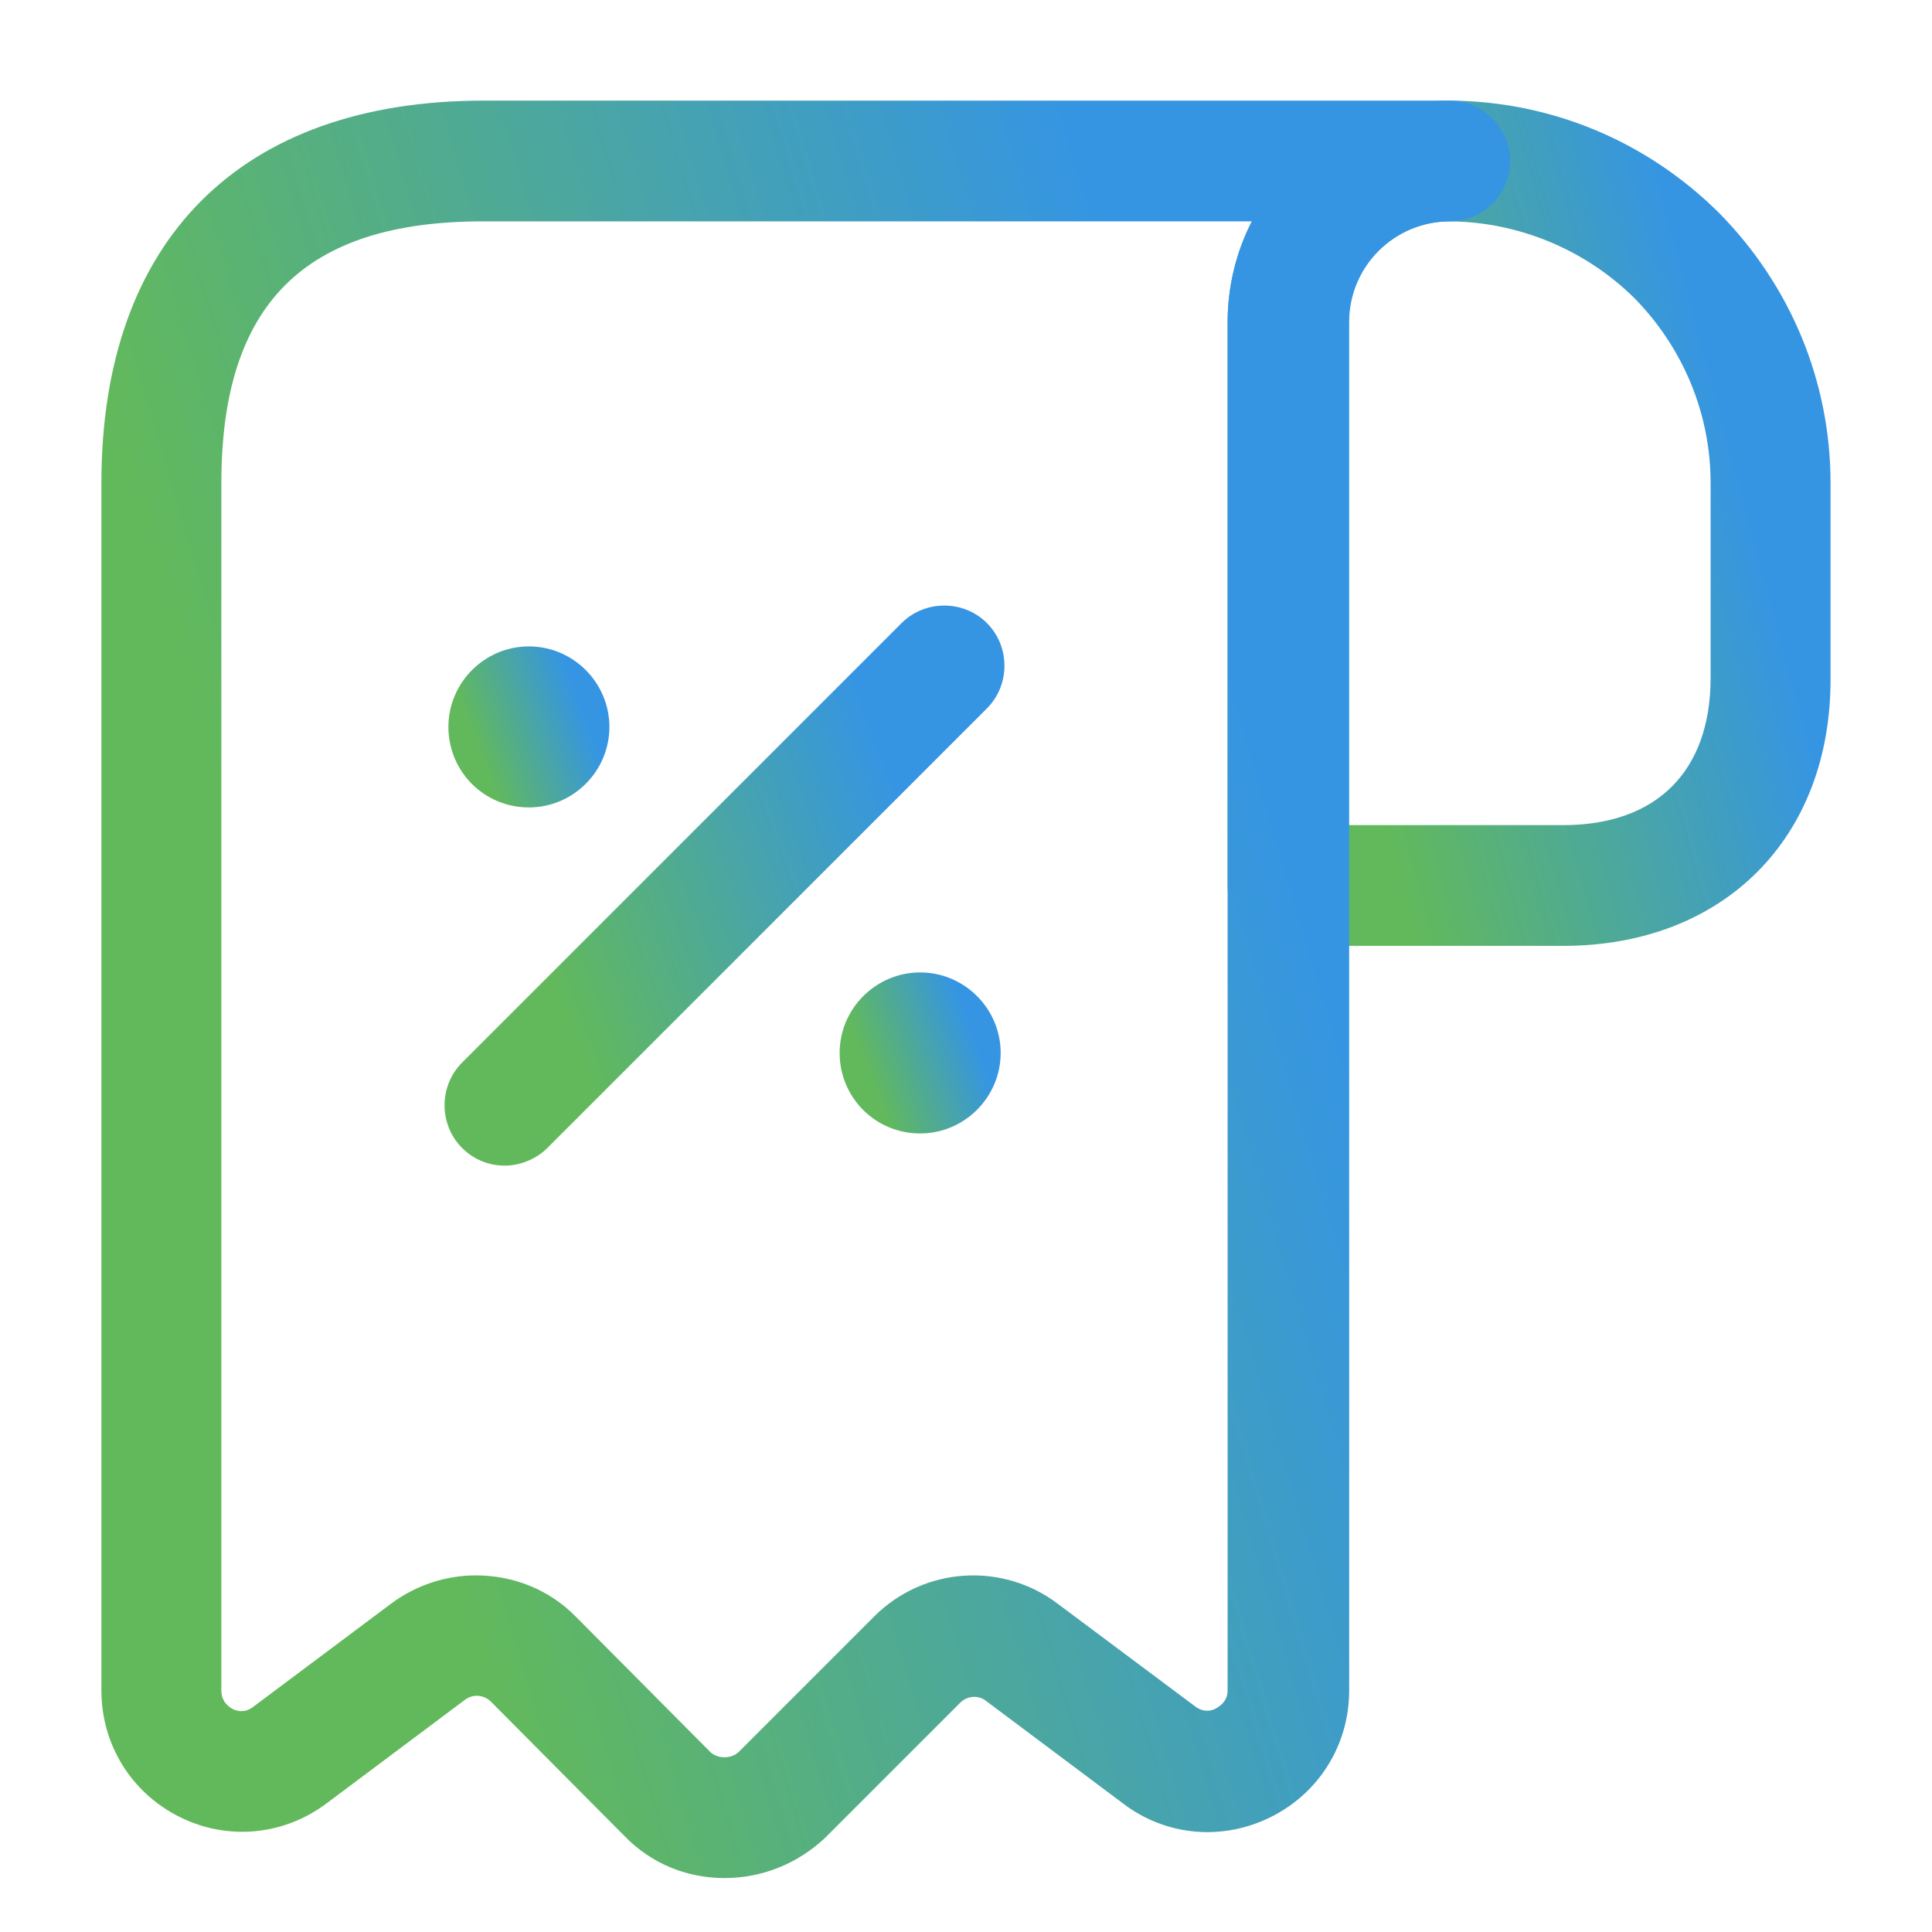 <svg width="64" height="64" viewBox="0 0 64 64" fill="none" xmlns="http://www.w3.org/2000/svg">
<path d="M51.786 31.333H42.666C41.573 31.333 40.666 30.427 40.666 29.333V10.693C40.666 8.72 41.439 6.88 42.826 5.493C44.213 4.107 46.053 3.333 48.026 3.333H48.053C51.386 3.36 54.533 4.667 56.933 7.04C59.333 9.467 60.639 12.667 60.639 16V22.453C60.666 27.76 57.093 31.333 51.786 31.333ZM44.666 27.333H51.786C54.879 27.333 56.666 25.547 56.666 22.453V16C56.666 13.707 55.759 11.52 54.133 9.867C52.506 8.267 50.319 7.36 48.053 7.333C48.053 7.333 48.053 7.333 48.026 7.333C47.146 7.333 46.293 7.68 45.653 8.32C45.013 8.96 44.666 9.787 44.666 10.693V27.333Z" fill="url(#paint0_linear_493_11224)"/>
<path d="M23.999 62.213C22.746 62.213 21.573 61.733 20.693 60.827L16.266 56.373C16.026 56.133 15.653 56.107 15.386 56.32L10.826 59.733C9.413 60.8 7.546 60.987 5.946 60.187C4.346 59.387 3.359 57.787 3.359 56V16C3.359 7.947 7.973 3.333 16.026 3.333H48.026C49.119 3.333 50.026 4.24 50.026 5.333C50.026 6.427 49.119 7.333 48.026 7.333C46.186 7.333 44.693 8.827 44.693 10.667V56C44.693 57.787 43.706 59.387 42.106 60.187C40.506 60.987 38.639 60.827 37.226 59.76L32.666 56.347C32.399 56.133 32.026 56.187 31.813 56.4L27.333 60.88C26.426 61.733 25.253 62.213 23.999 62.213ZM15.759 52.187C16.986 52.187 18.186 52.64 19.093 53.573L23.519 58.027C23.679 58.187 23.893 58.213 23.999 58.213C24.106 58.213 24.319 58.187 24.479 58.027L28.959 53.547C30.613 51.893 33.226 51.733 35.066 53.147L39.599 56.533C39.893 56.747 40.159 56.667 40.293 56.587C40.426 56.507 40.666 56.347 40.666 56V10.667C40.666 9.467 40.959 8.32 41.466 7.333H15.999C10.079 7.333 7.333 10.08 7.333 16V56C7.333 56.373 7.573 56.533 7.706 56.613C7.866 56.693 8.133 56.747 8.399 56.533L12.959 53.12C13.786 52.507 14.773 52.187 15.759 52.187Z" fill="url(#paint1_linear_493_11224)"/>
<path d="M30.481 37.547C28.988 37.547 27.814 36.347 27.814 34.88C27.814 33.413 29.015 32.213 30.481 32.213C31.948 32.213 33.148 33.413 33.148 34.88C33.148 36.347 31.948 37.547 30.481 37.547Z" fill="url(#paint2_linear_493_11224)"/>
<path d="M17.52 26.747C16.027 26.747 14.854 25.547 14.854 24.08C14.854 22.613 16.053 21.413 17.52 21.413C18.987 21.413 20.187 22.613 20.187 24.08C20.187 25.547 18.987 26.747 17.52 26.747Z" fill="url(#paint3_linear_493_11224)"/>
<path d="M16.72 38.613C16.213 38.613 15.707 38.427 15.307 38.027C14.533 37.253 14.533 35.973 15.307 35.2L29.867 20.64C30.64 19.867 31.92 19.867 32.693 20.64C33.467 21.413 33.467 22.693 32.693 23.467L18.133 38.027C17.76 38.4 17.227 38.613 16.72 38.613Z" fill="url(#paint4_linear_493_11224)"/>
<defs>
<linearGradient id="paint0_linear_493_11224" x1="54.398" y1="3.333" x2="40.418" y2="7.073" gradientUnits="userSpaceOnUse">
<stop stop-color="#3595E3"/>
<stop offset="1" stop-color="#62B95B"/>
</linearGradient>
<linearGradient id="paint1_linear_493_11224" x1="35.443" y1="3.333" x2="3.284" y2="12.892" gradientUnits="userSpaceOnUse">
<stop stop-color="#3595E3"/>
<stop offset="1" stop-color="#62B95B"/>
</linearGradient>
<linearGradient id="paint2_linear_493_11224" x1="31.481" y1="32.213" x2="27.974" y2="33.528" gradientUnits="userSpaceOnUse">
<stop stop-color="#3595E3"/>
<stop offset="1" stop-color="#62B95B"/>
</linearGradient>
<linearGradient id="paint3_linear_493_11224" x1="18.52" y1="21.413" x2="15.013" y2="22.729" gradientUnits="userSpaceOnUse">
<stop stop-color="#3595E3"/>
<stop offset="1" stop-color="#62B95B"/>
</linearGradient>
<linearGradient id="paint4_linear_493_11224" x1="27.477" y1="20.06" x2="15.281" y2="24.632" gradientUnits="userSpaceOnUse">
<stop stop-color="#3595E3"/>
<stop offset="1" stop-color="#62B95B"/>
</linearGradient>
</defs>
</svg>
